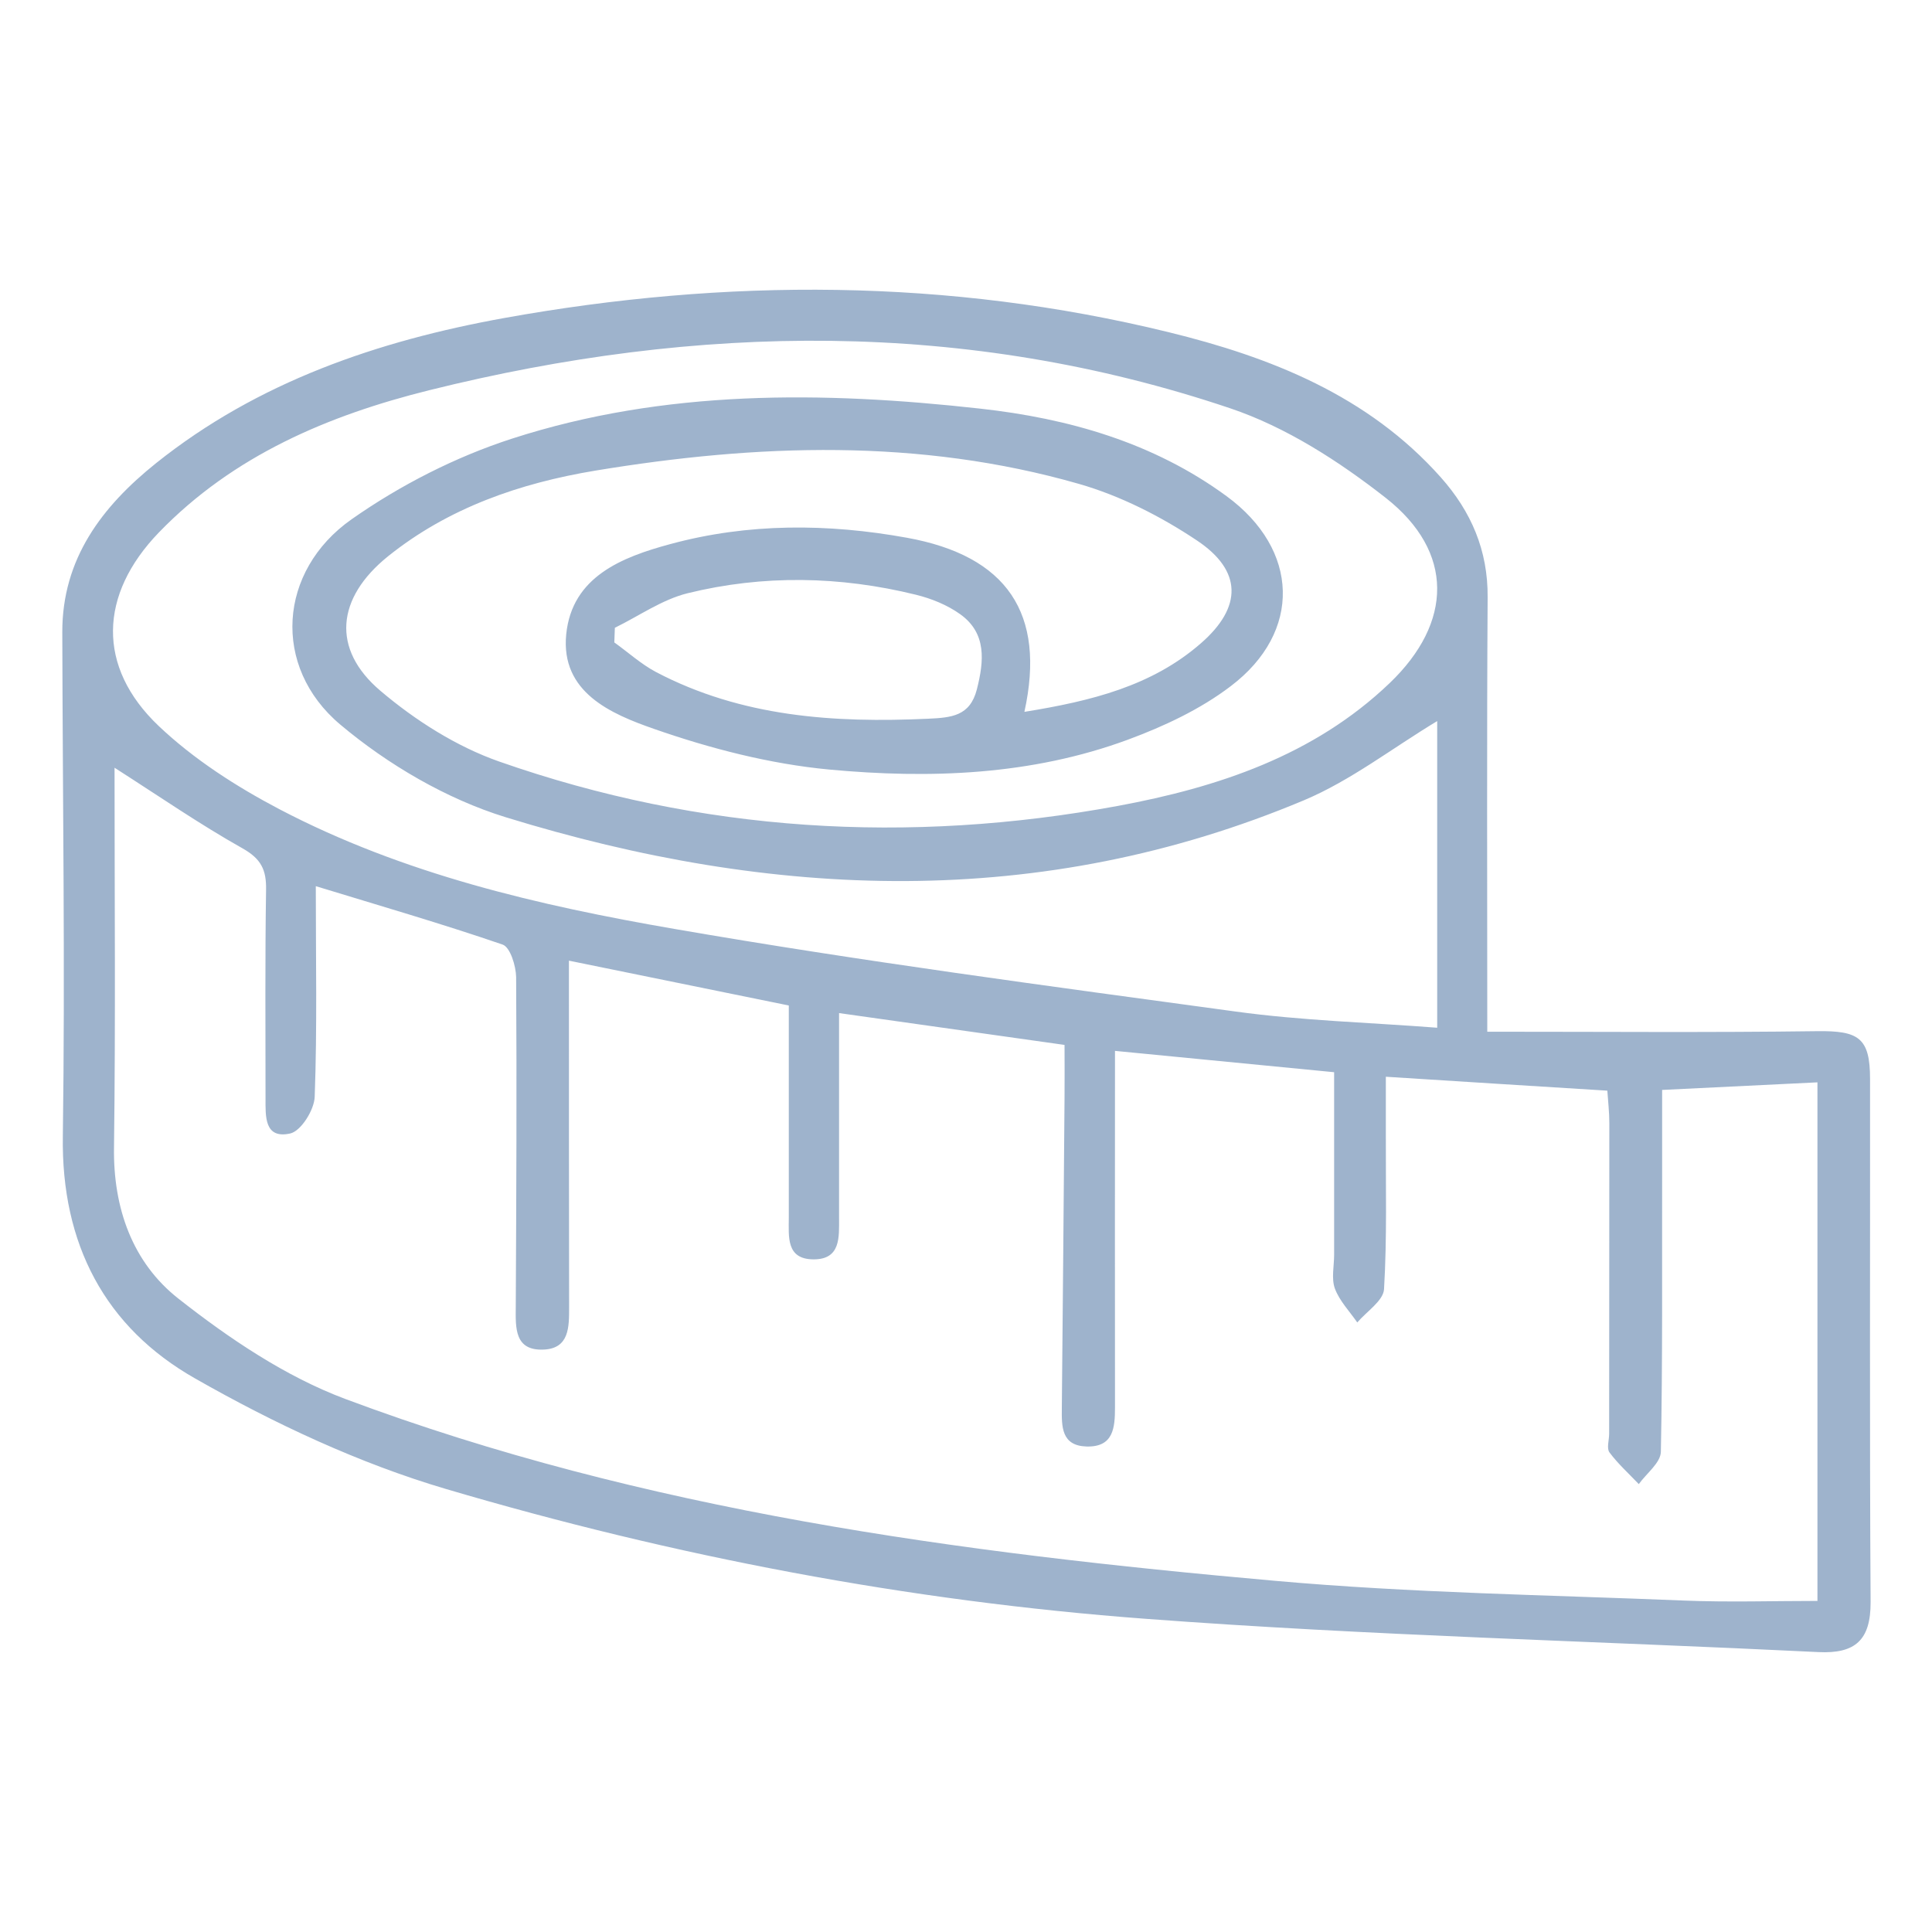 <svg version="1.0" preserveAspectRatio="xMidYMid meet" height="1080" viewBox="0 0 810 810" zoomAndPan="magnify" width="1080" xmlns:xlink="http://www.w3.org/1999/xlink" xmlns="http://www.w3.org/2000/svg"><defs><clipPath id="62c551bbfd"><path clip-rule="nonzero" d="M 26 121 L 784.664 121 L 784.664 693 L 26 693 Z M 26 121"></path></clipPath></defs><g clip-path="url(#62c551bbfd)"><path fill-rule="nonzero" fill-opacity="1" d="M 211.312 133.344 C 158.551 142.895 108.141 160.027 65.387 194.215 C 42.793 212.336 26.043 234.242 26.117 265.094 C 26.27 335.52 27.332 405.945 26.344 476.367 C 25.664 521.551 44.008 556.496 81.836 577.949 C 114.961 596.824 150.516 613.504 186.98 624.266 C 282.723 652.543 380.816 671.266 480.352 678.695 C 574.199 685.746 668.352 688.02 762.352 692.645 C 777.816 693.402 784.336 687.641 784.258 671.645 C 783.805 598.57 784.105 525.492 784.031 452.414 C 784.031 435.055 779.254 432.098 761.82 432.324 C 716.941 432.93 671.988 432.551 623.547 432.551 C 623.547 369.859 623.32 310.125 623.699 250.391 C 623.852 230.754 616.801 214.457 604.066 200.129 C 573.516 165.789 532.656 149.719 489.902 139.258 C 397.57 116.668 304.328 116.59 211.312 133.344 Z M 673.883 457.266 C 674.188 461.812 674.719 466.285 674.719 470.836 C 674.719 514.273 674.641 557.707 674.641 601.145 C 674.641 603.801 673.504 607.211 674.793 608.953 C 678.355 613.73 682.906 617.824 687.074 622.219 C 690.336 617.672 696.246 613.273 696.324 608.652 C 697.082 570.52 696.777 532.391 696.855 494.258 C 696.855 482.207 696.855 470.152 696.855 456.961 C 719.141 455.902 740.062 454.84 761.973 453.777 C 761.973 526.402 761.973 598.188 761.973 671.191 C 743.473 671.191 724.676 671.797 705.949 671.039 C 648.867 668.691 591.633 667.855 534.703 662.777 C 402.117 651.027 270.367 633.516 144.754 586.516 C 119.664 577.113 96.086 561.195 74.785 544.441 C 55.605 529.355 47.418 506.613 47.797 481.066 C 48.48 428.23 48.023 375.395 48.023 321.875 C 66.977 334.004 83.883 345.68 101.695 355.684 C 109.504 360.082 111.703 364.707 111.551 373.043 C 111.098 402.152 111.324 431.262 111.324 460.449 C 111.324 468.031 110.793 477.582 121.633 475.23 C 126.184 474.246 131.793 465.301 131.941 459.766 C 133.004 430.734 132.398 401.625 132.398 371.527 C 159.156 379.715 185.082 387.219 210.707 396.012 C 213.891 397.074 216.316 404.957 216.391 409.66 C 216.695 455.75 216.469 501.84 216.238 547.855 C 216.164 556.648 215.633 566.352 227.914 565.82 C 238.754 565.363 238.602 556.27 238.602 548.004 C 238.527 499.867 238.527 451.73 238.527 402.762 C 269.758 409.129 299.551 415.191 330.707 421.559 C 330.707 451.43 330.707 480.992 330.707 510.48 C 330.707 518.441 329.496 527.918 341.02 527.992 C 352.539 528.066 351.781 518.668 351.781 510.633 C 351.781 482.66 351.781 454.688 351.781 424.742 C 384 429.293 414.473 433.613 446.312 438.086 C 446.312 445.668 446.391 452.867 446.312 460.145 C 445.934 503.582 445.629 547.02 445.176 590.383 C 445.102 598.113 444.949 606.148 455.562 606.453 C 466.855 606.754 467.465 598.57 467.465 590.004 C 467.387 540.805 467.465 491.68 467.465 440.586 C 498.316 443.621 527.957 446.5 559.34 449.531 C 559.34 475.535 559.34 500.777 559.34 526.023 C 559.34 530.797 558.129 536.027 559.645 540.199 C 561.539 545.352 565.785 549.75 569.043 554.449 C 572.984 549.824 579.961 545.352 580.262 540.5 C 581.551 518.895 580.945 497.141 581.02 475.383 C 581.02 467.574 581.02 459.766 581.02 451.43 C 612.633 453.477 642.574 455.293 673.883 457.266 Z M 515.75 171.172 C 539.176 179.055 561.387 193.383 581.02 208.77 C 609.75 231.363 609.145 261.004 582.613 286.398 C 550.773 316.871 510.371 330.137 468.75 337.871 C 380.969 354.094 293.941 348.938 209.34 319.297 C 191.375 313.004 174.09 302.012 159.535 289.656 C 138.84 272.145 141.039 250.691 162.645 233.258 C 188.039 212.863 218.059 202.555 249.52 197.324 C 317.367 186.105 385.363 183.68 452.301 202.859 C 469.738 207.863 486.719 216.504 501.805 226.586 C 520.906 239.32 520.832 254.559 503.547 269.645 C 483.004 287.609 457.609 293.902 429.484 298.449 C 438.582 257.137 422.129 233.031 380.211 225.449 C 347.156 219.461 313.727 219.234 281.055 228.102 C 260.812 233.559 239.816 241.746 237.391 265.93 C 234.965 290.34 256.34 299.359 274.156 305.578 C 297.809 313.84 322.75 320.281 347.613 322.633 C 389.836 326.574 432.363 325.059 472.844 310.125 C 488.008 304.516 503.242 297.391 515.98 287.688 C 546 264.945 544.785 230.375 514.234 208.012 C 483.535 185.5 447.906 175.418 410.988 171.324 C 344.961 163.969 278.629 163.211 214.648 183.906 C 190.996 191.562 167.801 203.391 147.406 217.715 C 116.629 239.32 113.824 279.5 142.633 303.758 C 162.645 320.586 187.207 334.988 212.07 342.645 C 323.961 377.137 436.305 381.836 546.68 335.52 C 566.316 327.258 583.676 313.688 602.551 302.316 C 602.551 343.707 602.551 386.539 602.551 430.883 C 574.273 428.688 545.848 427.93 517.797 424.062 C 439.414 413.375 360.879 402.988 282.949 389.492 C 225.867 379.641 169.012 366.449 117.086 339.234 C 99.043 329.758 81.23 318.312 66.523 304.363 C 40.445 279.574 41.508 249.254 66.598 223.25 C 97.832 190.957 137.629 174.129 180.004 163.59 C 292.5 135.617 405 133.875 515.75 171.172 Z M 409.547 289.051 C 406.668 300.27 398.859 300.875 389.078 301.332 C 349.582 303.152 310.922 300.574 275.066 281.773 C 268.773 278.438 263.391 273.512 257.555 269.34 C 257.629 267.293 257.707 265.246 257.781 263.199 C 267.863 258.273 277.566 251.375 288.258 248.723 C 320.02 240.914 352.16 241.52 383.926 249.328 C 390.445 250.918 397.191 253.648 402.574 257.516 C 413.715 265.477 412.578 277.148 409.547 289.051 Z M 409.547 289.051" fill="#9eb3cc"></path></g></svg>